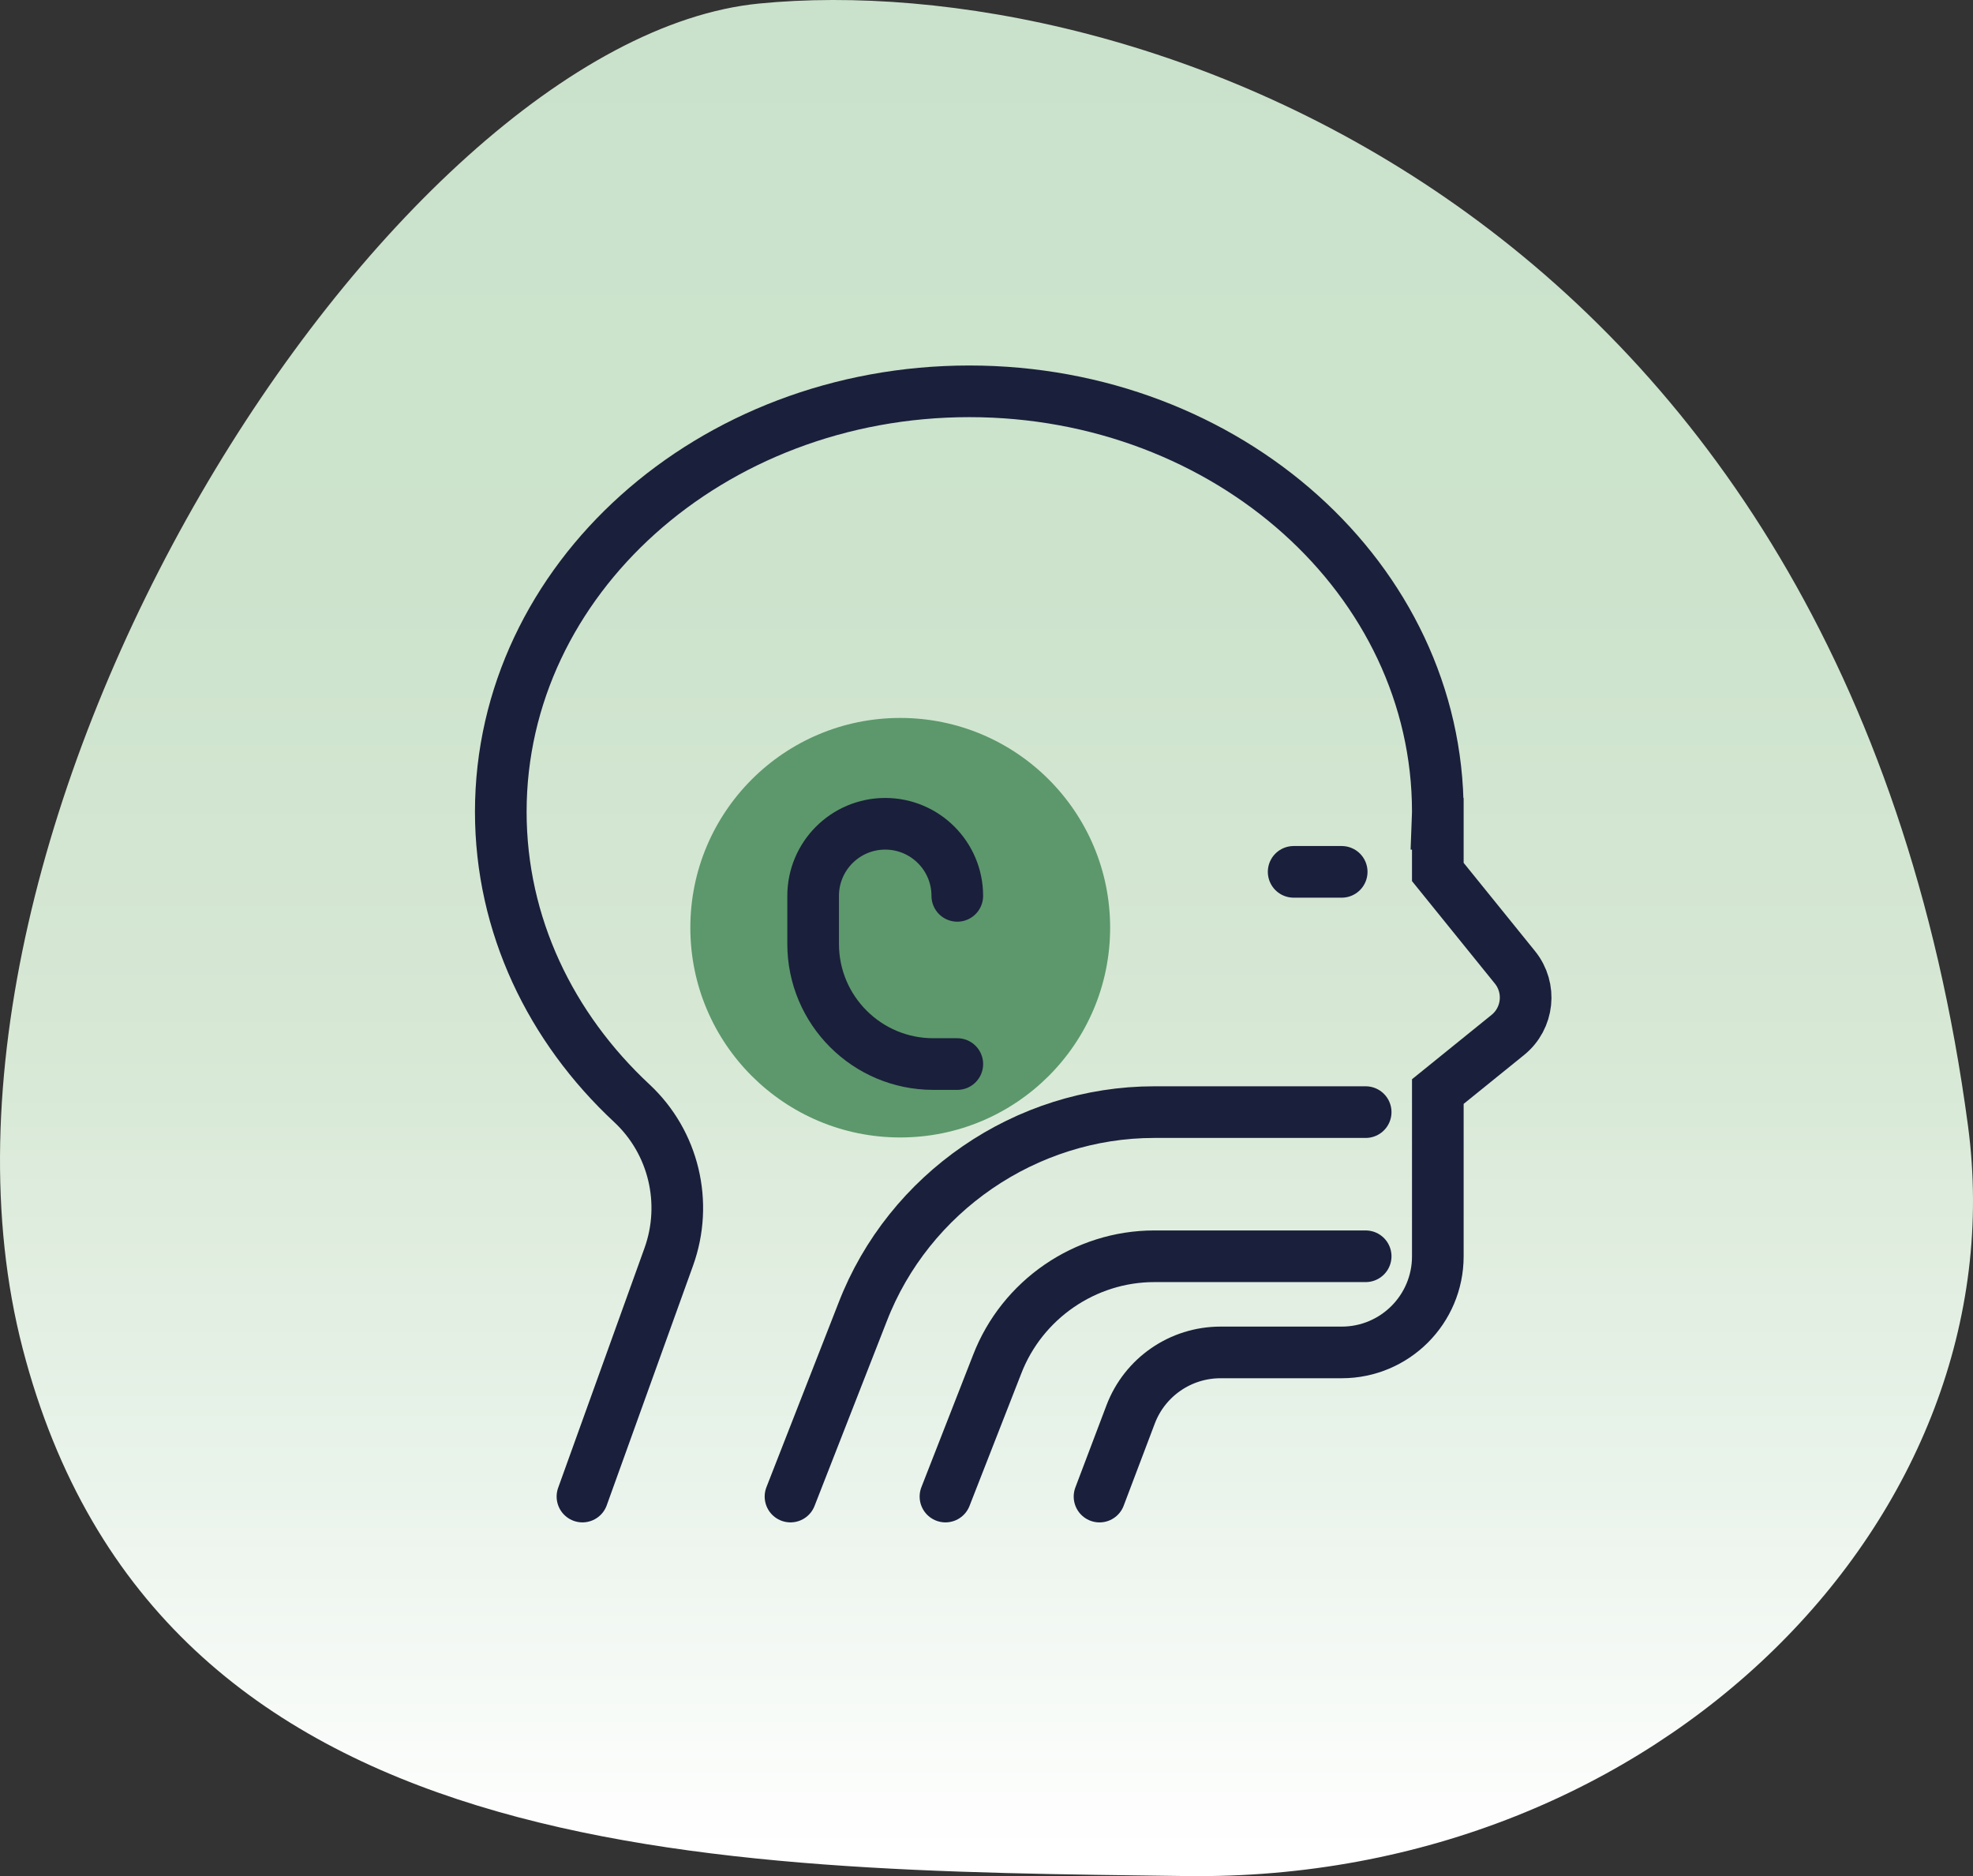 <?xml version="1.0" encoding="UTF-8"?>
<!-- Generator: Adobe Illustrator 28.1.0, SVG Export Plug-In . SVG Version: 6.00 Build 0)  -->
<svg xmlns="http://www.w3.org/2000/svg" xmlns:xlink="http://www.w3.org/1999/xlink" version="1.1" id="Layer_1" x="0px" y="0px" viewBox="0 0 99.834 94.928" style="enable-background:new 0 0 99.834 94.928;" xml:space="preserve">
<rect x="0" y="0" width="99.834" height="94.928" fill="#333333" stroke="none"/>
<style type="text/css">
	.st0{fill:url(#SVGID_1_);}
	.st1{fill:#5C986B;}
	.st2{fill:none;stroke:#1A1F3B;stroke-width:2.613;stroke-linecap:round;stroke-miterlimit:10;}
</style>
<g>
	<g transform="translate(-433.27 -231.492)">
		
			<linearGradient id="SVGID_1_" gradientUnits="userSpaceOnUse" x1="189.244" y1="696.453" x2="189.244" y2="695.453" gradientTransform="matrix(-99.834 0 0 94.929 19376.191 -65787.125)">
			<stop offset="0" style="stop-color:#FFFFFF"></stop>
			<stop offset="0.21" style="stop-color:#E9F3EA"></stop>
			<stop offset="0.438" style="stop-color:#D7E8D5"></stop>
			<stop offset="0.688" style="stop-color:#CDE3CC"></stop>
			<stop offset="1" style="stop-color:#CAE2CC"></stop>
		</linearGradient>
		<path class="st0" d="M532.851,288.458c2.633,19.7-15.575,38.268-39.56,37.959c-23.985-0.309-52.02-0.3-58.873-26.689    s18.44-66.2,37.255-68.056S526.621,241.857,532.851,288.458L532.851,288.458z"></path>
	</g>
</g>
<ellipse class="st1" cx="45.552" cy="46.94" rx="10.621" ry="10.613"></ellipse>
<g>
	<path class="st2" d="M29.472,75.723l4.367-12.126c0.984-2.734,0.256-5.796-1.87-7.776c-4.103-3.823-6.629-9.019-6.629-14.746   c0-11.75,10.614-21.275,23.707-21.275s23.707,9.525,23.707,21.275c0,0.205-0.018,0.405-0.025,0.608h0.025v2.437l3.903,4.826   c0.844,1.044,0.683,2.575-0.361,3.42l-3.542,2.865v8.336c0,2.686-2.177,4.863-4.863,4.863h-6.134c-2.021,0-3.832,1.25-4.548,3.14   l-1.573,4.154"></path>
	<path class="st2" d="M48.439,45.329c0-2.014-1.633-3.647-3.647-3.647l0,0c-2.014,0-3.647,1.633-3.647,3.647v2.431   c0,3.357,2.722,6.079,6.079,6.079h1.216"></path>
	<line class="st2" x1="67.89" y1="44.114" x2="65.459" y2="44.114"></line>
	<path class="st2" d="M69.103,63.565H58.405c-3.501,0-6.687,2.188-7.951,5.471l-2.614,6.687"></path>
	<path class="st2" d="M69.103,56.271H58.405c-6.492,0-12.425,4.073-14.759,10.127l-3.647,9.325"></path>
</g>
</svg>
